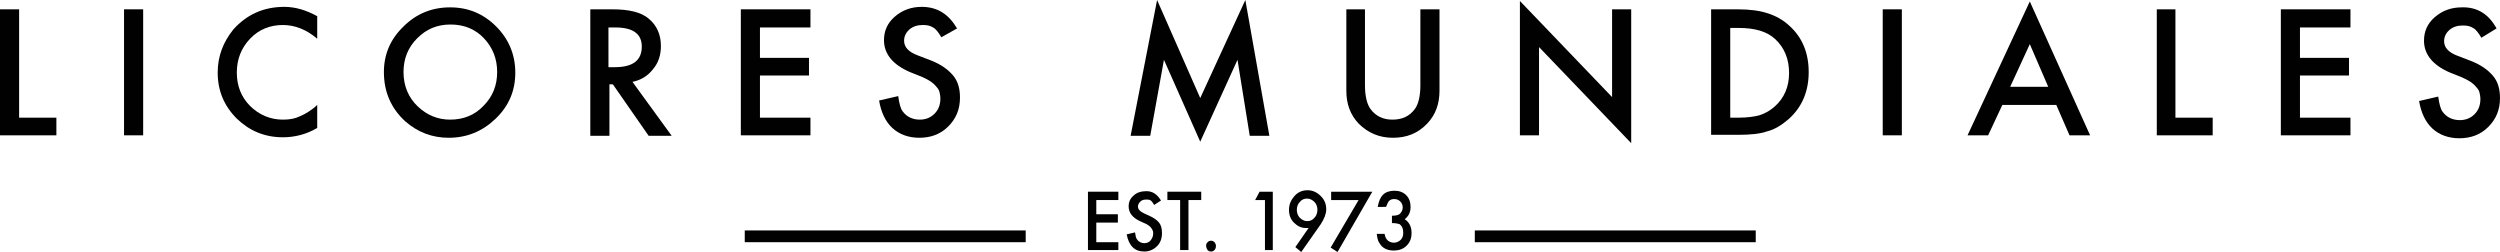 <?xml version="1.0" encoding="utf-8"?>
<!-- Generator: Adobe Illustrator 18.0.0, SVG Export Plug-In . SVG Version: 6.00 Build 0)  -->
<!DOCTYPE svg PUBLIC "-//W3C//DTD SVG 1.1//EN" "http://www.w3.org/Graphics/SVG/1.1/DTD/svg11.dtd">
<svg version="1.1" id="Layer_1" xmlns="http://www.w3.org/2000/svg" xmlns:xlink="http://www.w3.org/1999/xlink" x="0px" y="0px"
	 width="509.9px" height="51.4px" viewBox="0 0 509.9 51.4" enable-background="new 0 0 509.9 51.4" xml:space="preserve">
<line fill="#FFFFFF" x1="184.9" y1="60" x2="184.9" y2="57.3"/>
<g>
	<g>
		<path fill="#010101" d="M3.9,1.9V24h7.6v3.6H0V1.9H3.9z"/>
		<path fill="#010101" d="M29.2,1.9v25.7h-3.9V1.9H29.2z"/>
		<path fill="#010101" d="M64.7,3.3v4.6c-2.2-1.9-4.6-2.8-7-2.8c-2.6,0-4.9,0.9-6.7,2.8c-1.8,1.9-2.7,4.2-2.7,6.9
			c0,2.7,0.9,5,2.7,6.8s4.1,2.8,6.7,2.8c1.4,0,2.5-0.2,3.5-0.7c0.5-0.2,1.1-0.5,1.7-0.9c0.6-0.4,1.2-0.8,1.8-1.4v4.7
			c-2.2,1.3-4.6,1.9-7,1.9c-3.7,0-6.8-1.3-9.4-3.8c-2.6-2.6-3.9-5.7-3.9-9.4c0-3.3,1.1-6.2,3.2-8.8C50.3,3,53.7,1.4,58,1.4
			C60.3,1.4,62.5,2.1,64.7,3.3z"/>
		<path fill="#010101" d="M78.3,14.7c0-3.6,1.3-6.7,4-9.3c2.6-2.6,5.8-3.9,9.5-3.9c3.7,0,6.8,1.3,9.4,3.9c2.6,2.6,3.9,5.8,3.9,9.4
			c0,3.7-1.3,6.8-4,9.4c-2.7,2.6-5.9,3.9-9.6,3.9c-3.3,0-6.3-1.1-8.9-3.4C79.8,22.1,78.3,18.8,78.3,14.7z M82.3,14.7
			c0,2.8,1,5.2,2.9,7c1.9,1.8,4.1,2.7,6.6,2.7c2.7,0,5-0.9,6.8-2.8c1.9-1.9,2.8-4.2,2.8-6.9c0-2.7-0.9-5-2.7-6.9
			c-1.8-1.9-4.1-2.8-6.8-2.8c-2.7,0-4.9,0.9-6.8,2.8C83.2,9.7,82.3,12,82.3,14.7z"/>
		<path fill="#010101" d="M129,16.7l8,11h-4.7l-7.3-10.5h-0.7v10.5h-3.9V1.9h4.5c3.4,0,5.9,0.6,7.4,1.9c1.7,1.4,2.5,3.3,2.5,5.6
			c0,1.8-0.5,3.4-1.6,4.7C132.1,15.5,130.8,16.3,129,16.7z M124.2,13.7h1.2c3.7,0,5.5-1.4,5.5-4.2c0-2.6-1.8-3.9-5.4-3.9h-1.4V13.7z
			"/>
		<path fill="#010101" d="M165.3,5.6H155v6.2h10v3.6h-10V24h10.3v3.6h-14.2V1.9h14.2V5.6z"/>
		<path fill="#010101" d="M195.2,5.8L192,7.6c-0.6-1-1.1-1.7-1.7-2c-0.6-0.4-1.3-0.5-2.1-0.5c-1.1,0-2,0.3-2.7,0.9
			c-0.7,0.6-1.1,1.4-1.1,2.3c0,1.3,0.9,2.3,2.8,3l2.6,1c2.1,0.8,3.6,1.9,4.6,3.1c1,1.2,1.4,2.7,1.4,4.5c0,2.4-0.8,4.3-2.4,5.9
			c-1.6,1.6-3.6,2.3-5.9,2.3c-2.2,0-4.1-0.7-5.5-2c-1.4-1.3-2.3-3.2-2.7-5.6l3.9-0.9c0.2,1.5,0.5,2.6,0.9,3.1c0.8,1.1,2,1.7,3.5,1.7
			c1.2,0,2.2-0.4,3-1.2c0.8-0.8,1.2-1.8,1.2-3.1c0-0.5-0.1-1-0.2-1.4c-0.1-0.4-0.4-0.8-0.7-1.1c-0.3-0.4-0.7-0.7-1.1-1
			c-0.5-0.3-1-0.6-1.7-0.9l-2.5-1c-3.5-1.5-5.3-3.7-5.3-6.5c0-1.9,0.7-3.5,2.2-4.8c1.5-1.3,3.3-2,5.5-2
			C191.2,1.4,193.5,2.9,195.2,5.8z"/>
		<path fill="#010101" d="M230.6,27.7L236,0l8.8,20L254,0l4.9,27.7h-4l-2.5-15.5l-7.6,16.7l-7.4-16.7l-2.8,15.5H230.6z"/>
		<path fill="#010101" d="M278.4,1.9v15.5c0,2.2,0.4,3.8,1.1,4.8c1.1,1.5,2.6,2.2,4.5,2.2c2,0,3.5-0.7,4.6-2.2
			c0.7-1,1.1-2.6,1.1-4.8V1.9h3.9v16.6c0,2.7-0.8,4.9-2.5,6.7c-1.9,2-4.2,2.9-7,2.9c-2.8,0-5.1-1-7-2.9c-1.7-1.8-2.5-4-2.5-6.7V1.9
			H278.4z"/>
		<path fill="#010101" d="M310,27.7V0.2l18.8,19.6V1.9h3.9v27.3L313.9,9.6v18H310z"/>
		<path fill="#010101" d="M349,27.7V1.9h5.4c2.6,0,4.6,0.3,6.1,0.8c1.6,0.5,3.1,1.3,4.4,2.5c2.7,2.4,4,5.6,4,9.5
			c0,4-1.4,7.2-4.1,9.6c-1.4,1.2-2.8,2.1-4.4,2.5c-1.4,0.5-3.4,0.7-6,0.7H349z M352.9,24h1.7c1.7,0,3.2-0.2,4.3-0.5
			c1.2-0.4,2.2-1,3.1-1.8c1.9-1.7,2.9-4,2.9-6.8c0-2.8-0.9-5.1-2.8-6.9c-1.7-1.6-4.2-2.3-7.5-2.3h-1.7V24z"/>
		<path fill="#010101" d="M387.9,1.9v25.7H384V1.9H387.9z"/>
		<path fill="#010101" d="M419.4,21.4h-11l-2.9,6.2h-4.2l12.7-27.3l12.3,27.3h-4.2L419.4,21.4z M417.8,17.8L414,9l-4,8.7H417.8z"/>
		<path fill="#010101" d="M443.7,1.9V24h7.6v3.6h-11.4V1.9H443.7z"/>
		<path fill="#010101" d="M479.4,5.6h-10.3v6.2h10v3.6h-10V24h10.3v3.6h-14.2V1.9h14.2V5.6z"/>
		<path fill="#010101" d="M509.2,5.8l-3.1,1.9c-0.6-1-1.1-1.7-1.7-2c-0.6-0.4-1.3-0.5-2.1-0.5c-1.1,0-2,0.3-2.7,0.9
			c-0.7,0.6-1.1,1.4-1.1,2.3c0,1.3,0.9,2.3,2.8,3l2.6,1c2.1,0.8,3.6,1.9,4.6,3.1c1,1.2,1.4,2.7,1.4,4.5c0,2.4-0.8,4.3-2.4,5.9
			c-1.6,1.6-3.6,2.3-5.9,2.3c-2.2,0-4.1-0.7-5.5-2c-1.4-1.3-2.3-3.2-2.7-5.6l3.9-0.9c0.2,1.5,0.5,2.6,0.9,3.1c0.8,1.1,2,1.7,3.5,1.7
			c1.2,0,2.2-0.4,3-1.2c0.8-0.8,1.2-1.8,1.2-3.1c0-0.5-0.1-1-0.2-1.4c-0.1-0.4-0.4-0.8-0.7-1.1c-0.3-0.4-0.7-0.7-1.1-1
			c-0.5-0.3-1-0.6-1.7-0.9l-2.5-1c-3.5-1.5-5.3-3.7-5.3-6.5c0-1.9,0.7-3.5,2.2-4.8c1.5-1.3,3.3-2,5.5-2
			C505.3,1.4,507.6,2.9,509.2,5.8z"/>
	</g>
	<g>
		<g>
			<rect x="151.9" y="47" fill="#010101" width="57.3" height="2.4"/>
		</g>
		<g>
			<rect x="300.8" y="47" fill="#010101" width="57.3" height="2.4"/>
		</g>
		<g>
			<g>
				<path fill="#010101" d="M228.1,40.8h-4.5v2.9h4.4v1.7h-4.4v4h4.5V51h-6.2V39.1h6.2V40.8z"/>
				<path fill="#010101" d="M236.8,40.9l-1.4,0.9c-0.3-0.5-0.5-0.8-0.7-0.9c-0.2-0.2-0.6-0.2-0.9-0.2c-0.5,0-0.9,0.1-1.2,0.4
					c-0.3,0.3-0.5,0.6-0.5,1c0,0.6,0.4,1,1.2,1.4l1.1,0.5c0.9,0.4,1.6,0.9,2,1.4s0.6,1.2,0.6,2.1c0,1.1-0.3,2-1,2.7
					c-0.7,0.7-1.6,1.1-2.6,1.1c-1,0-1.8-0.3-2.4-0.9c-0.6-0.6-1-1.5-1.2-2.6l1.7-0.4c0.1,0.7,0.2,1.2,0.4,1.4
					c0.3,0.5,0.9,0.8,1.5,0.8c0.5,0,1-0.2,1.3-0.6c0.3-0.4,0.5-0.8,0.5-1.4c0-0.2,0-0.4-0.1-0.6c-0.1-0.2-0.2-0.4-0.3-0.5
					c-0.1-0.2-0.3-0.3-0.5-0.5c-0.2-0.1-0.4-0.3-0.7-0.4l-1.1-0.5c-1.5-0.7-2.3-1.7-2.3-3c0-0.9,0.3-1.6,1-2.2
					c0.6-0.6,1.5-0.9,2.4-0.9C235,38.9,236,39.6,236.8,40.9z"/>
				<path fill="#010101" d="M242.4,40.8V51h-1.7V40.8h-2.6v-1.7h6.9v1.7H242.4z"/>
				<path fill="#010101" d="M246,50.1c0-0.3,0.1-0.5,0.3-0.7c0.2-0.2,0.4-0.3,0.7-0.3c0.3,0,0.5,0.1,0.7,0.3
					c0.2,0.2,0.3,0.5,0.3,0.8c0,0.3-0.1,0.6-0.3,0.8c-0.2,0.2-0.4,0.3-0.7,0.3c-0.3,0-0.5-0.1-0.7-0.3C246.1,50.7,246,50.4,246,50.1
					z"/>
				<path fill="#010101" d="M258,40.8h-2l0.9-1.7h2.7V51H258V40.8z"/>
				<path fill="#010101" d="M265.4,51.4l-1.2-1l2.7-3.9c-0.1,0-0.3,0-0.4,0c-0.1,0-0.2,0-0.2,0c-0.9,0-1.7-0.4-2.4-1.1
					c-0.7-0.7-1-1.6-1-2.6c0-1.1,0.4-2,1.1-2.8c0.7-0.8,1.6-1.2,2.7-1.2c1,0,1.9,0.4,2.7,1.2c0.8,0.8,1.1,1.7,1.1,2.7
					c0,0.9-0.4,1.9-1.1,3L265.4,51.4z M264.5,42.8c0,0.6,0.2,1.2,0.6,1.6c0.4,0.4,0.9,0.7,1.5,0.7c0.6,0,1.1-0.2,1.5-0.7
					c0.4-0.4,0.6-1,0.6-1.6c0-0.6-0.2-1.2-0.6-1.6c-0.4-0.4-0.9-0.7-1.5-0.7c-0.6,0-1.1,0.2-1.5,0.7
					C264.7,41.6,264.5,42.2,264.5,42.8z"/>
				<path fill="#010101" d="M277.1,40.8h-5.6v-1.7h8.4l-7.1,12.3l-1.4-0.9L277.1,40.8z"/>
				<path fill="#010101" d="M283.9,45.5v-1.5c0.7,0,1.2-0.1,1.5-0.3c0.4-0.3,0.7-0.8,0.7-1.4c0-0.5-0.2-0.9-0.5-1.2
					c-0.3-0.3-0.7-0.5-1.2-0.5c-0.5,0-0.8,0.1-1.1,0.4c-0.2,0.2-0.4,0.7-0.6,1.2H281c0.2-1.1,0.5-1.9,1.1-2.5
					c0.5-0.5,1.3-0.8,2.3-0.8c1,0,1.8,0.3,2.4,0.9c0.6,0.6,0.9,1.4,0.9,2.4c0,1.1-0.4,1.9-1.2,2.5c0.9,0.6,1.4,1.5,1.4,2.8
					c0,1.1-0.3,1.9-1,2.6c-0.7,0.7-1.6,1-2.6,1c-1.4,0-2.4-0.5-3-1.6c-0.3-0.4-0.4-1.1-0.5-1.8h1.6c0.1,0.6,0.3,1,0.6,1.3
					c0.3,0.3,0.8,0.5,1.3,0.5c0.5,0,1-0.2,1.4-0.6c0.4-0.4,0.5-0.9,0.5-1.5c0-0.8-0.3-1.4-0.8-1.7C285.1,45.6,284.6,45.5,283.9,45.5
					z"/>
			</g>
		</g>
	</g>
</g>
</svg>
